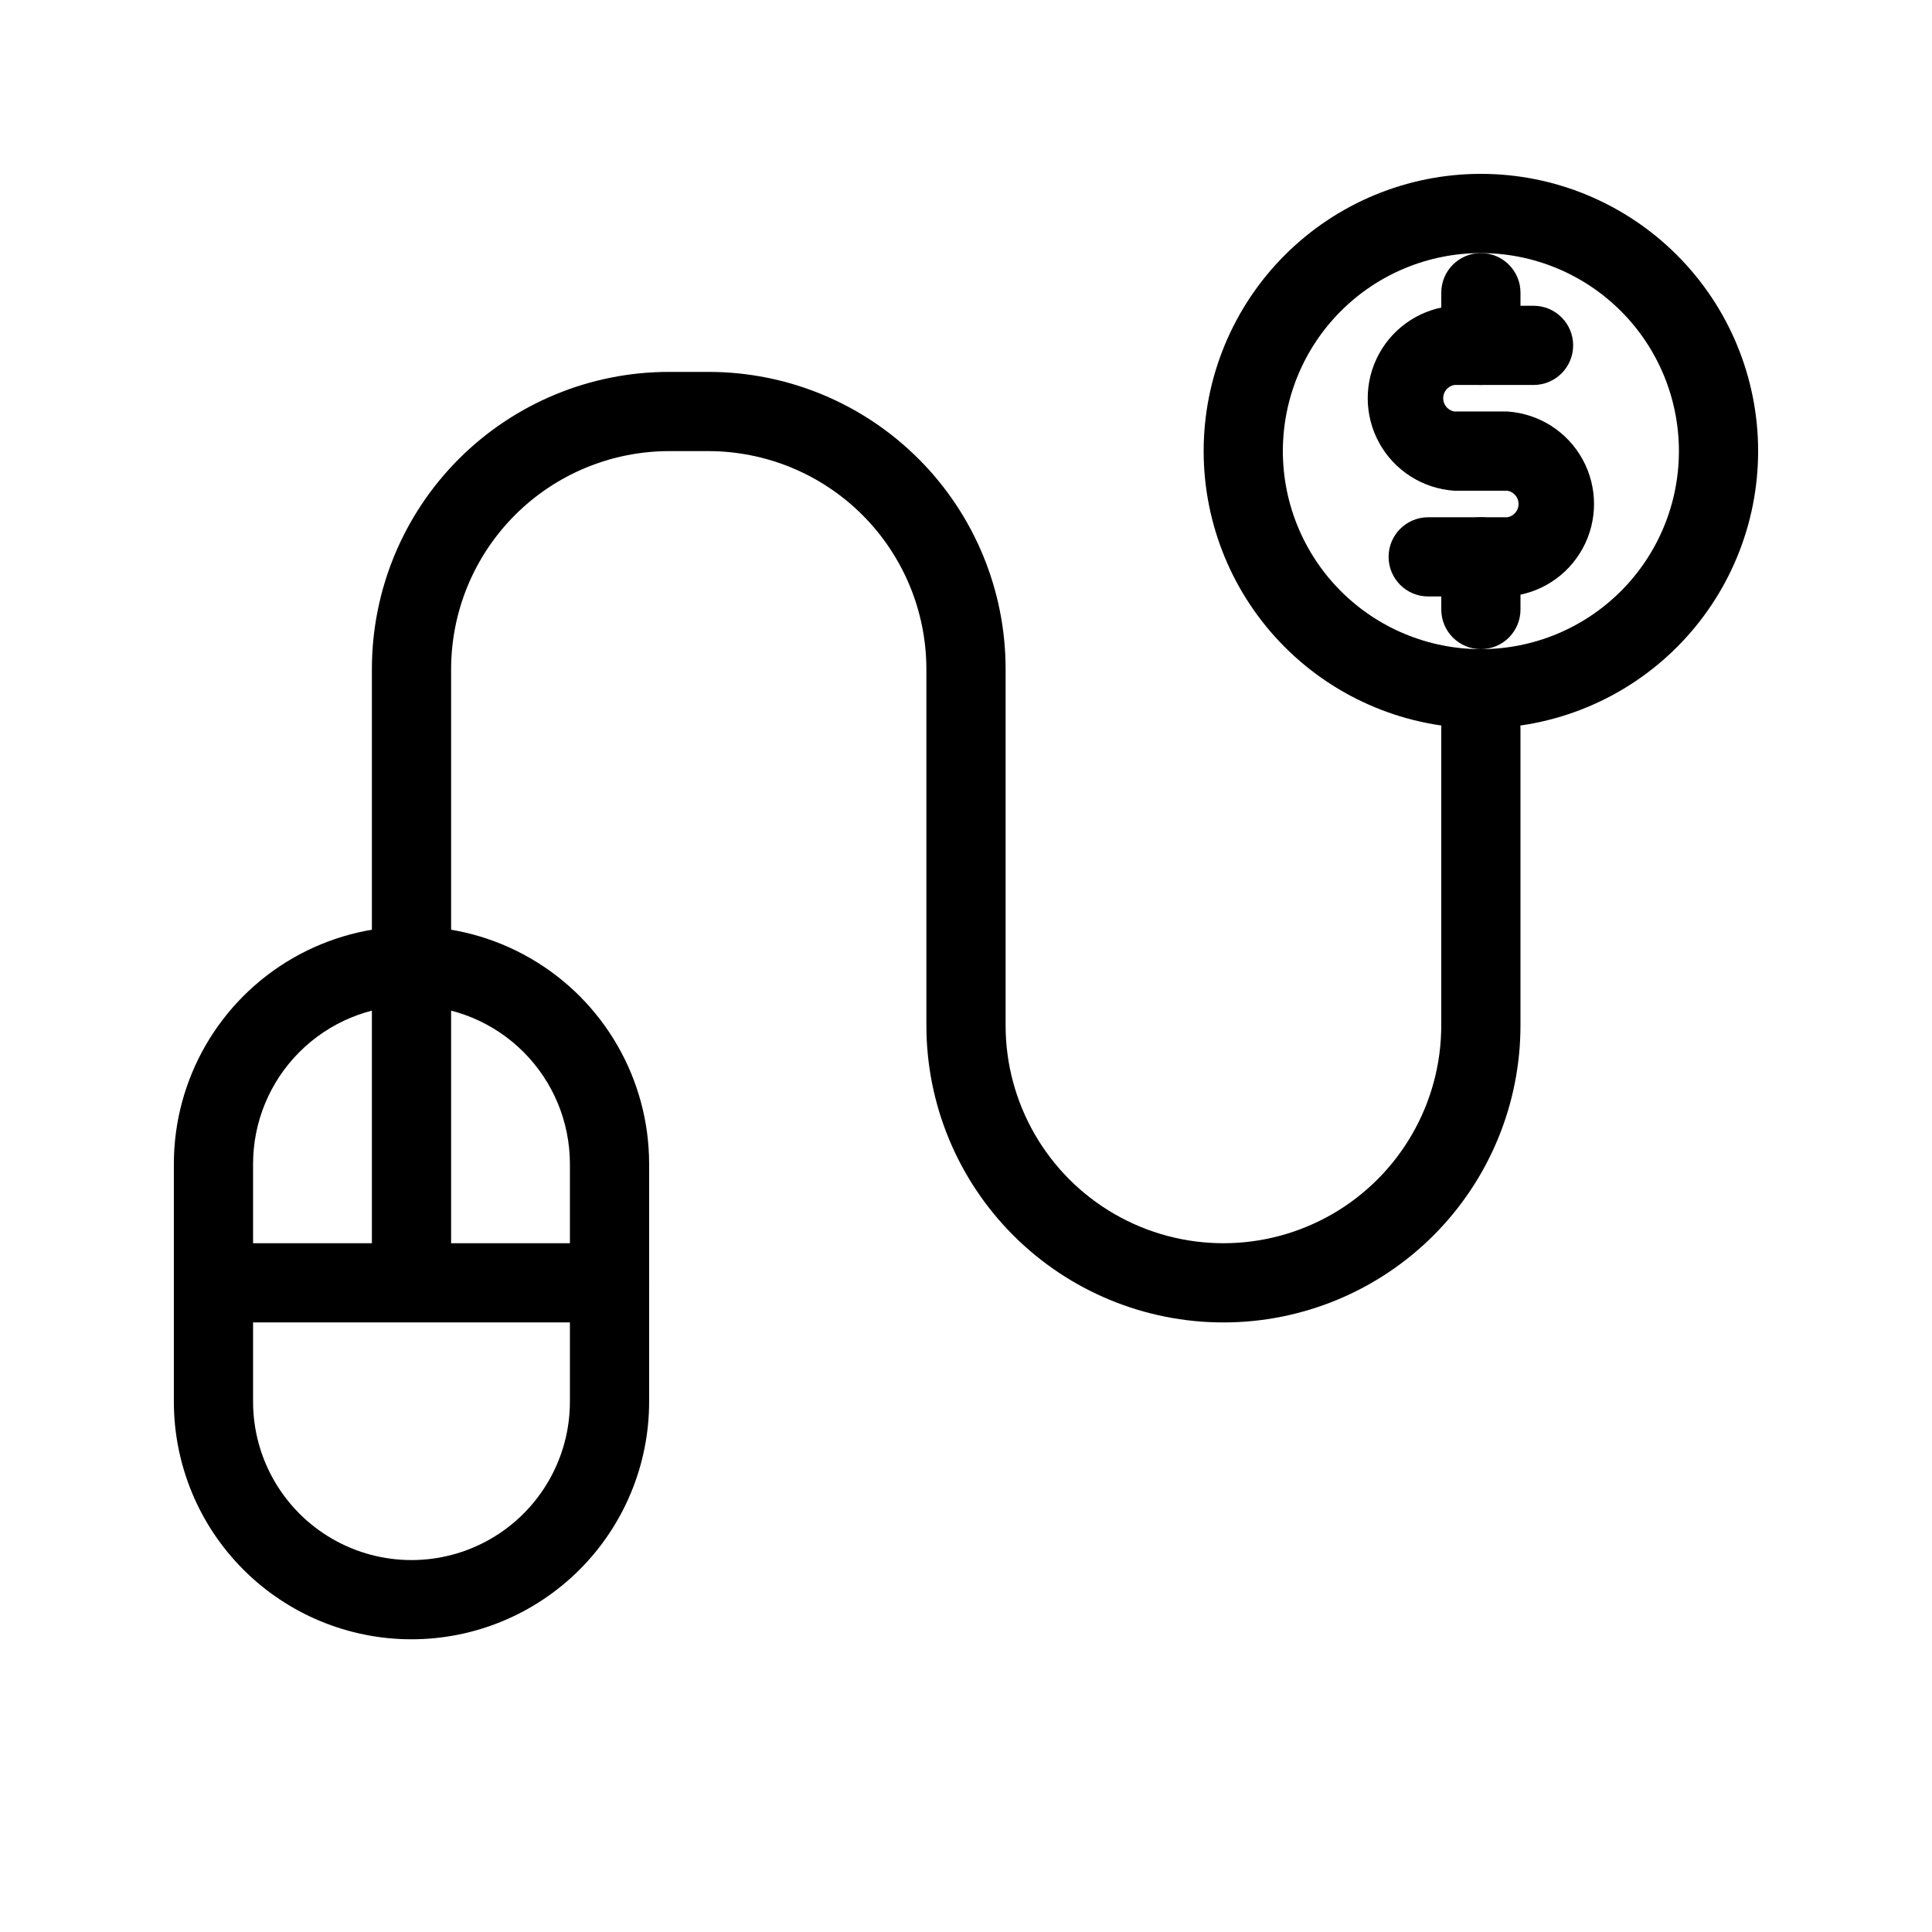 <?xml version="1.0" encoding="UTF-8"?>
<!-- Uploaded to: SVG Repo, www.svgrepo.com, Generator: SVG Repo Mixer Tools -->
<svg fill="#000000" width="800px" height="800px" version="1.1" viewBox="144 144 512 512" xmlns="http://www.w3.org/2000/svg">
 <g>
  <path d="m253.05 578.43c-16.703 0-32.723-6.633-44.531-18.445-11.812-11.809-18.445-27.828-18.445-44.531v-62.973c0-22.5 12.004-43.293 31.488-54.539 19.484-11.25 43.492-11.25 62.977 0 19.484 11.246 31.488 32.039 31.488 54.539v62.977-0.004c0 16.703-6.637 32.723-18.445 44.531-11.812 11.812-27.828 18.445-44.531 18.445zm0-167.94v0.004c-11.137 0-21.812 4.422-29.688 12.297-7.875 7.871-12.297 18.551-12.297 29.688v62.977-0.004c0 15 8 28.859 20.992 36.359 12.988 7.5 28.992 7.5 41.984 0 12.988-7.5 20.992-21.359 20.992-36.359v-62.973c0-11.137-4.426-21.816-12.297-29.688-7.875-7.875-18.555-12.297-29.688-12.297z"/>
  <path d="m468.22 494.46c-20.879 0-40.902-8.293-55.664-23.055-14.762-14.762-23.055-34.785-23.055-55.664v-94.465c-0.027-15.301-6.121-29.969-16.941-40.789-10.82-10.82-25.484-16.91-40.789-16.938h-10.496c-15.301 0.027-29.969 6.117-40.789 16.938-10.82 10.82-16.91 25.488-16.938 40.789v152.2c0 5.793-4.699 10.492-10.496 10.492-5.797 0-10.496-4.699-10.496-10.492v-152.2c0-20.879 8.293-40.898 23.055-55.664 14.766-14.762 34.785-23.055 55.664-23.055h10.496c20.879 0 40.902 8.293 55.664 23.055 14.762 14.766 23.059 34.785 23.059 55.664v94.465c0 20.625 11 39.684 28.863 49.996 17.859 10.309 39.867 10.309 57.727 0 17.863-10.312 28.863-29.371 28.863-49.996v-78.719c0-5.797 4.699-10.496 10.496-10.496 5.797 0 10.496 4.699 10.496 10.496v78.719c0 20.879-8.293 40.902-23.055 55.664s-34.785 23.055-55.664 23.055z"/>
  <path d="m305.54 494.46h-104.96c-5.797 0-10.496-4.699-10.496-10.496 0-5.793 4.699-10.492 10.496-10.492h104.96c5.797 0 10.496 4.699 10.496 10.492 0 5.797-4.699 10.496-10.496 10.496z"/>
  <path d="m543.48 302.07h-20.992c-5.797 0-10.496-4.699-10.496-10.496s4.699-10.496 10.496-10.496h20.992c1.707-0.297 2.957-1.781 2.957-3.516s-1.25-3.219-2.957-3.516h-14.066c-8.375-0.551-15.891-5.336-19.926-12.695-4.039-7.359-4.039-16.27 0-23.629 4.035-7.356 11.551-12.145 19.926-12.691h20.992c5.797 0 10.496 4.699 10.496 10.496s-4.699 10.496-10.496 10.496h-20.992c-1.711 0.293-2.957 1.777-2.957 3.516 0 1.734 1.246 3.219 2.957 3.516h14.066c8.375 0.547 15.891 5.336 19.926 12.695 4.039 7.356 4.039 16.27 0 23.625-4.035 7.359-11.551 12.148-19.926 12.695z"/>
  <path d="m536.45 316.03c-5.797 0-10.496-4.699-10.496-10.496v-13.961c0-5.797 4.699-10.496 10.496-10.496 5.797 0 10.496 4.699 10.496 10.496v13.961c0 2.781-1.105 5.453-3.074 7.422s-4.637 3.074-7.422 3.074z"/>
  <path d="m536.45 246.02c-5.797 0-10.496-4.699-10.496-10.496v-13.961c0-5.797 4.699-10.496 10.496-10.496 5.797 0 10.496 4.699 10.496 10.496v13.961c0 2.781-1.105 5.453-3.074 7.422-1.969 1.965-4.637 3.074-7.422 3.074z"/>
  <path d="m536.45 337.02c-19.484 0-38.172-7.742-51.949-21.52-13.781-13.781-21.52-32.469-21.52-51.953 0-19.488 7.738-38.176 21.52-51.953 13.777-13.777 32.465-21.52 51.949-21.52 19.488 0 38.176 7.742 51.953 21.52 13.781 13.777 21.52 32.465 21.52 51.953 0 19.484-7.738 38.172-21.52 51.953-13.777 13.777-32.465 21.52-51.953 21.52zm0-125.95c-13.918 0-27.266 5.527-37.109 15.371-9.84 9.84-15.371 23.191-15.371 37.109s5.531 27.266 15.371 37.109c9.844 9.84 23.191 15.371 37.109 15.371 13.922 0 27.27-5.531 37.109-15.371 9.844-9.844 15.371-23.191 15.371-37.109s-5.527-27.27-15.371-37.109c-9.84-9.844-23.188-15.371-37.109-15.371z"/>
 </g>
</svg>